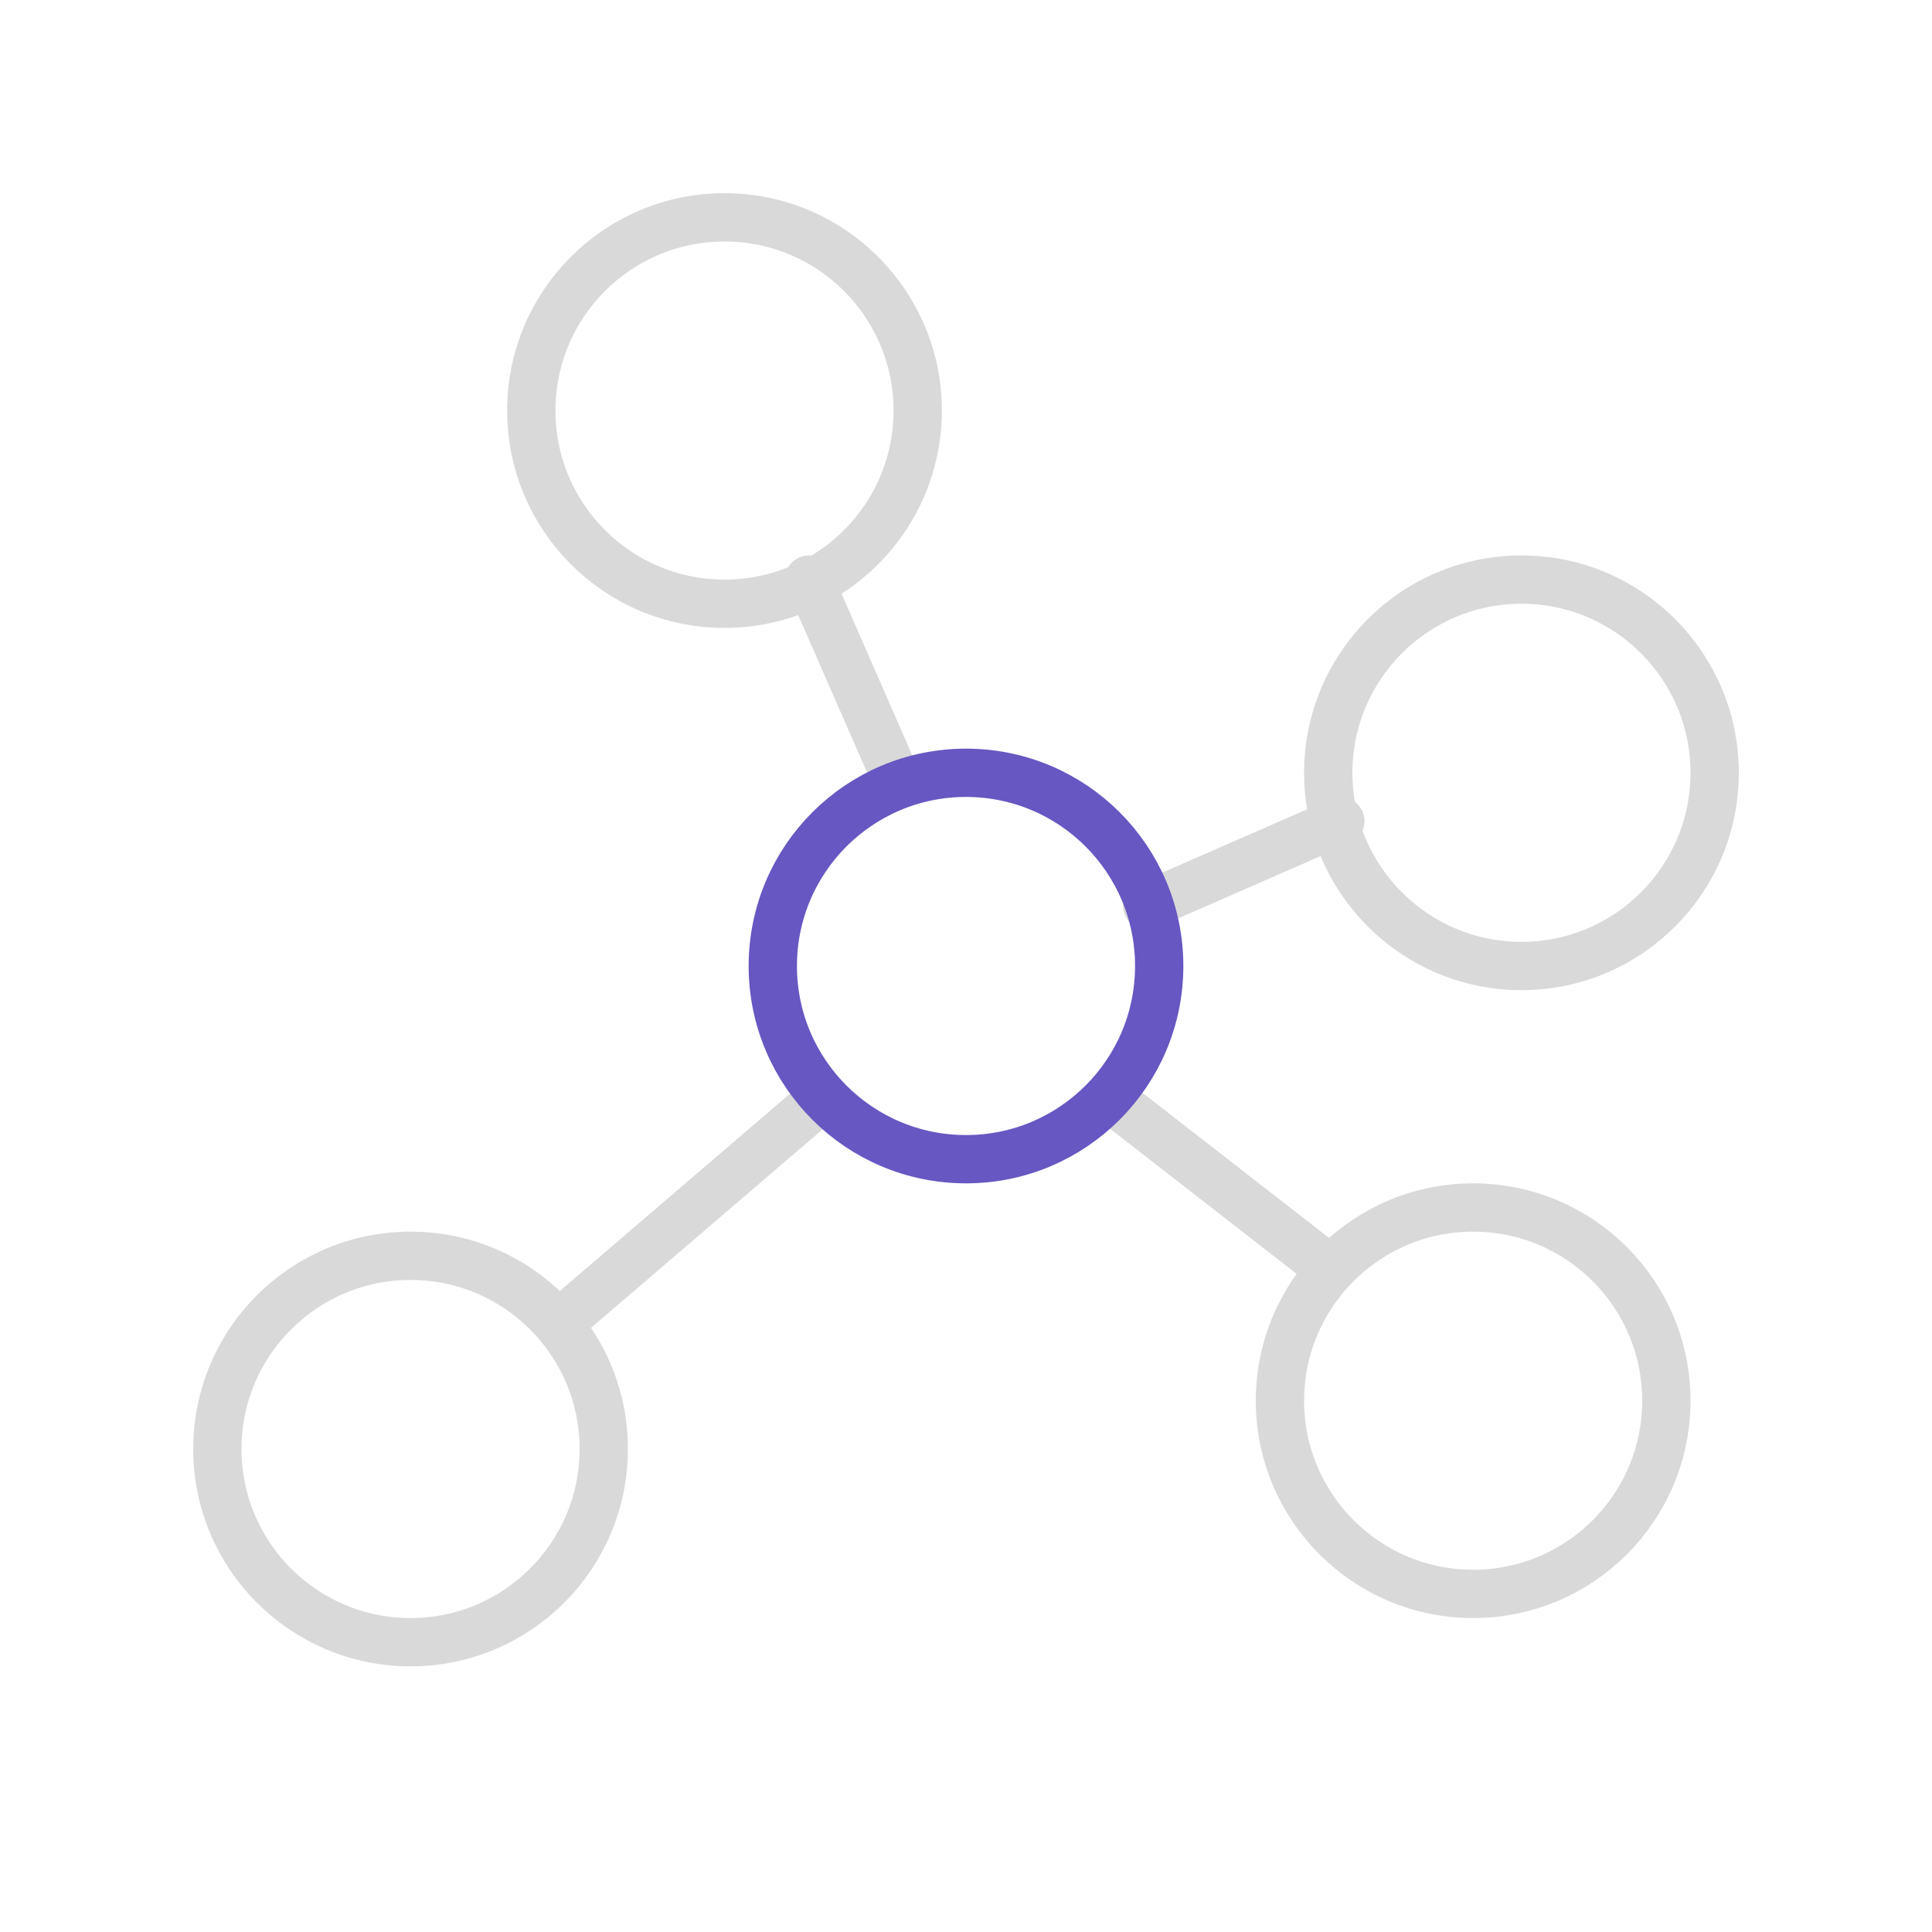 <svg width="80" height="80" viewBox="0 0 80 80" fill="none" xmlns="http://www.w3.org/2000/svg">
<circle cx="30" cy="17" r="8" stroke="#D9D9D9" stroke-width="2"/>
<circle cx="17" cy="60" r="8" stroke="#D9D9D9" stroke-width="2"/>
<circle cx="61" cy="58" r="8" stroke="#D9D9D9" stroke-width="2"/>
<circle cx="63" cy="32" r="8" stroke="#D9D9D9" stroke-width="2"/>
<path d="M55.5 34L47.5 37.5M37 32L33.5 24M34 45.5L23.5 54.5M46 45.5L55 52.5" stroke="#D9D9D9" stroke-width="2" stroke-linecap="round"/>
<circle cx="40" cy="40" r="8" stroke="#6657C2" stroke-width="2"/>
</svg>
